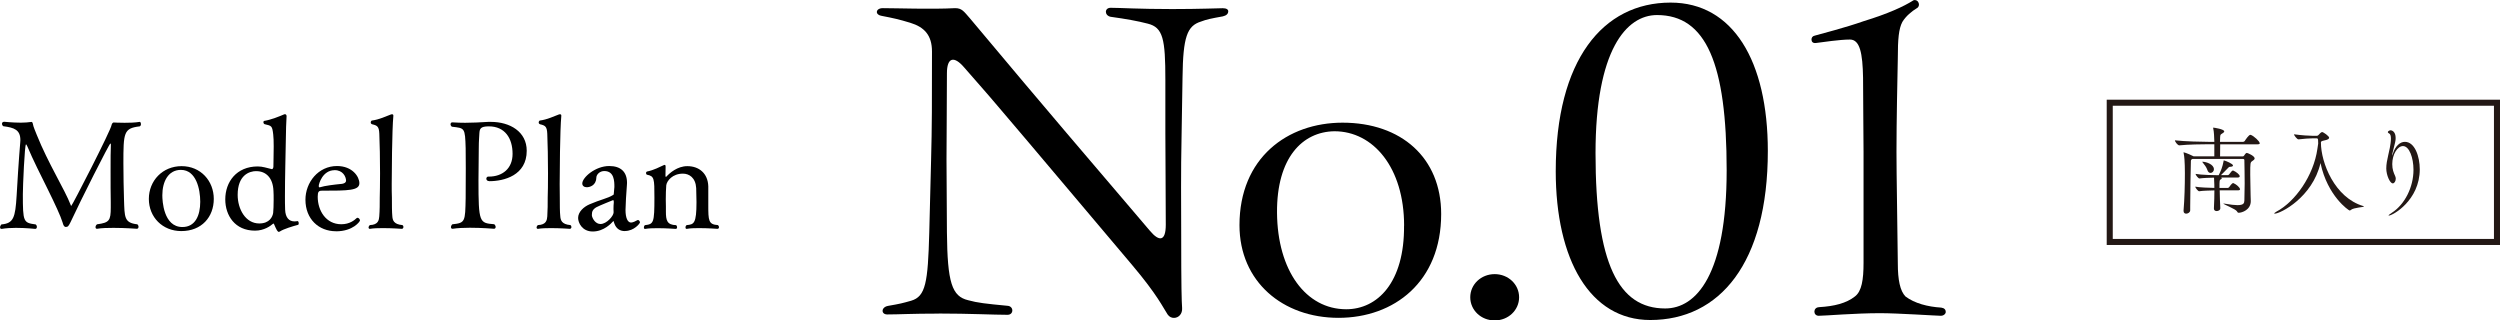 <?xml version="1.0" encoding="UTF-8"?>
<svg id="_レイヤー_2" data-name="レイヤー_2" xmlns="http://www.w3.org/2000/svg" viewBox="0 0 413.5 53">
  <defs>
    <style>
      .cls-1 {
        fill: none;
        stroke: #231815;
        stroke-miterlimit: 10;
      }

      .cls-2 {
        fill: #231815;
      }
    </style>
  </defs>
  <g id="_x30_1">
    <g>
      <g>
        <path class="cls-2" d="M373.77,23.68c0,.1-.08.19-.35.19h-6.2c0,.72-.02,1.58-.02,2h3.75c.08,0,.18-.05.22-.13.26-.4.37-.45.46-.45.11,0,1.29.49,1.29.91,0,.19-.24.33-.38.43-.35.24-.35.27-.35,2.26,0,1.02.05,1.93.06,3.37,0,.29.03.68.03,1,0,1.45-1.45,1.93-2,1.93-.16,0-.19-.08-.29-.24-.21-.38-2.24-1.15-2.24-1.27,0,0,.02-.02.05-.02s.1.02.19.03c.94.16,1.61.24,2.08.24,1.04,0,1.13-.33,1.15-.76.03-.99.05-1.93.05-2.82,0-1.38-.03-2.67-.05-3.88,0-.05-.02-.18-.21-.18h-8.4c-.24.13-.24.21-.24.54-.02,1.05-.11,4.66-.11,7.38v.57c0,.33-.35.56-.67.56-.22,0-.43-.13-.43-.45v-.06c.16-1.88.22-4.22.22-6.19,0-.45-.02-.88-.02-1.29,0-.35-.06-1.53-.19-2.05-.02-.03-.02-.06-.02-.08t.03-.03s.46.08,1.65.67h3.42v-2h-1.07c-.89,0-3.28.03-4.7.18h-.02c-.29,0-.73-.62-.73-.83,1.65.19,4.59.25,5.51.25h1.01v-.08c-.02-.64-.05-1.61-.18-2.13-.02-.05-.02-.1-.02-.11s0-.03.03-.03c.13,0,1.81.25,1.81.62,0,.11-.11.22-.3.33-.34.21-.35.19-.38.68,0,.08-.02.35-.02.72h3.82c.11,0,.22-.06.27-.14.14-.22.67-1.02.93-1.02.03,0,.06,0,.1.02.48.18,1.44,1.05,1.44,1.35ZM370.51,31.27c0,.11-.08.21-.3.21h-3.07c.02,1,.05,2.28.1,2.93v.02c0,.4-.45.48-.61.48-.24,0-.45-.13-.45-.41v-.03c.06-1.13.08-2.18.08-2.98-.77.02-1.95.05-2.51.14h-.02c-.18,0-.64-.59-.64-.76.7.14,2.25.19,3.16.21v-.51c0-.19-.02-.73-.05-1.19-.75.02-1.85.05-2.4.14h-.02c-.18,0-.64-.59-.64-.76.93.18,3.23.22,3.72.22h.11c.35-.67.64-1.4.8-2.28.02-.13.02-.17.05-.17s.06.02.11.03c.19.03,1.41.53,1.41.81,0,.13-.16.21-.51.22-.18,0-.21.11-.37.25-.18.16-.78.83-1.12,1.13h1.15s.16-.05.21-.13c.27-.38.5-.64.62-.64.03,0,.06,0,.08.02.45.19,1.05.65,1.05.92,0,.11-.08.22-.32.22h-2.75s.1.06.1.13c0,.05-.03.1-.11.14-.27.14-.27.16-.27,1.45h1.41s.14-.05.19-.13c.06-.1.46-.67.66-.67.03,0,.06,0,.08.02.5.21,1.05.75,1.05.97ZM366.18,27.98c0,.37-.27.62-.56.62-.21,0-.43-.14-.54-.53-.13-.4-.48-.86-.73-1.16-.06-.08-.1-.13-.1-.14s0-.02.03-.02c.64,0,1.9.45,1.9,1.23Z"/>
        <path class="cls-2" d="M391,34.15c0,.13-1.69.17-2.16.57-.06.06-.13.1-.21.1-.14,0-3.66-2.37-4.82-7.85-1.33,5.7-6.65,8.37-7.57,8.37-.06,0-.08-.02-.08-.03,0-.06.16-.19.35-.3,3.13-1.65,6.17-5.98,6.79-10.41l.13-.86c0-.18-.02-.35-.02-.54,0-.17-.05-.32-.21-.32h-.69c-.46,0-1.44.06-2.33.17h-.02c-.22,0-.73-.65-.73-.84,1.17.17,2.57.25,3.05.25h.75c.08,0,.19-.06.26-.14.1-.13.43-.48.58-.48.21,0,1.17.67,1.17.94,0,.17-.22.3-.48.37-.51.14-.88.14-.88.41,0,3.36,2.27,9.12,7,10.52.1.03.13.05.13.06Z"/>
        <path class="cls-2" d="M400.23,27.99c0,5.16-4.49,7.67-5.13,7.67-.02,0-.03-.02-.03-.03,0-.05.16-.19.53-.43,2.14-1.37,3.59-4.23,3.59-7.11,0-1.99-.69-3.93-1.74-3.93-.88,0-1.77,1.32-1.77,2.99,0,.86.22,1.4.48,1.97.06.14.1.29.1.43,0,.41-.22.78-.5.78-.46,0-1.07-1.37-1.07-2.47,0-.7.14-1.4.32-2.18.11-.49.45-1.83.45-2.74,0-.43-.08-.76-.29-.86-.11-.05-.22-.13-.22-.24,0-.14.3-.29.43-.29.29,0,.86.25.86,1.27,0,.45-.03.56-.56,2.66-.02.11-.03.19-.03.24v.03s.05-.08.11-.27c.43-1.37,1.23-2.02,2.01-2.02,1.65,0,2.46,2.45,2.46,4.52Z"/>
      </g>
      <rect class="cls-1" x="348.95" y="16.99" width="64.05" height="23.03"/>
    </g>
    <g>
      <g>
        <path d="M155.28,51.87c-4.56,0-6.58.14-8.53.14-1.05,0-1.05-1.21.15-1.42,2.02-.35,2.32-.43,3.81-.85,2.39-.71,2.77-2.98,2.99-11.28l.3-11.92c.15-5.46.15-9.86.15-18.02,0-2.7-1.27-4.04-3.59-4.75-1.87-.57-2.84-.78-4.71-1.14-.52-.07-.82-.35-.82-.64,0-.35.37-.64.97-.64,2.32,0,8.08.21,11.97,0,1.12,0,1.42.5,2.47,1.7,13.24,15.82,20.27,23.98,26.55,31.36l3.14,3.69c1.65,1.99,2.69,1.77,2.69-.92,0-5.75-.07-10.5-.07-15.25v-8.73c0-6.74-.37-8.66-2.92-9.29-1.65-.43-3.59-.78-6.13-1.13-1.05-.21-1.05-1.49,0-1.49,1.57,0,4.64.21,10.17.21,4.64,0,7.55-.14,8.38-.14.6,0,.9.21.9.5,0,.43-.3.71-.9.85-1.94.35-2.69.5-3.59.85-2.32.71-2.99,2.55-3.07,9.22l-.15,9.15c-.15,7.1-.07,11.28-.07,16.89,0,8.8.07,10.93.15,12.13.07.99-.6,1.63-1.35,1.63-.37,0-.75-.14-1.05-.57-.75-1.13-1.65-3.19-5.91-8.23-8-9.44-16.08-19.09-22.14-26.18-2.09-2.48-3.89-4.47-5.61-6.46-1.65-1.92-2.84-1.7-2.84.99,0,5.25-.07,10.36-.07,14.26l.07,12.06c.08,8.3.82,10.57,3.52,11.21,1.57.43,2.84.57,6.51.92,1.05.07,1.05,1.49,0,1.49-2.32,0-6.28-.21-11.37-.21Z"/>
        <path d="M205.01,37.25c0-11.14,7.93-16.96,17.05-16.96,9.72,0,16.31,5.82,16.31,15.11,0,11.21-7.78,17.17-16.98,17.17s-16.38-5.96-16.38-15.33ZM232.24,37.32c0-9.58-5.09-15.61-11.52-15.61-5.31.07-9.57,4.4-9.5,13.48.07,9.58,4.79,15.96,11.44,15.96,5.16,0,9.65-4.4,9.57-13.84Z"/>
        <path d="M243.18,49.17c0-2.13,1.79-3.83,4.04-3.83s4.04,1.7,4.04,3.83-1.79,3.83-4.04,3.83-4.04-1.7-4.04-3.83Z"/>
        <path d="M257.32,28.31c0-18.38,7.78-27.88,19-27.88,10.32,0,16.08,9.65,16.08,24.55,0,18.59-8,27.95-19.45,27.95-9.95,0-15.63-9.93-15.63-24.62ZM285.59,28.17c0-17.6-3.37-25.68-11.52-25.68-5.09,0-10.17,5.82-10.17,22.85,0,18.31,3.81,25.68,11.52,25.68,5.16,0,10.17-5.6,10.17-22.85Z"/>
        <path d="M300.9,50.8c2.47-.14,4.49-.64,5.91-1.77,1.12-.85,1.42-2.77,1.42-5.53v-18.38c0-3.69-.08-7.38-.08-12.27-.07-4.04-.52-6.31-2.17-6.31s-4.49.43-5.61.57c-.52.07-.75-.21-.75-.57,0-.28.15-.57.52-.64,1.2-.35,4.94-1.28,8.15-2.41,3.96-1.21,6.58-2.41,8.15-3.41.08-.07.22-.07.3-.07.6,0,.97.99.3,1.35-.82.5-1.79,1.28-2.39,2.27-.6,1.13-.75,2.84-.75,5.96-.07,3.62-.22,10.36-.22,15.54,0,4.04.15,11.35.22,18.45,0,2.7.37,4.54,1.27,5.46,1.5,1.13,3.66,1.7,5.91,1.84.52.07.75.35.75.71,0,.28-.3.64-.82.64-.67,0-7.11-.43-10.02-.43-4.19,0-9.12.43-10.17.43-.97,0-.97-1.42.08-1.42Z"/>
      </g>
      <g>
        <path d="M20.41,27.08c0,2.04.05,4.25.1,5.92.1,2.89,0,3.86,2.2,4.1.15.12.2.27.2.42,0,.17-.1.32-.27.32,0,0-1.92-.15-3.87-.15-.97,0-1.95.02-2.7.15h-.05c-.15,0-.22-.12-.22-.27s.08-.35.25-.47c2.02-.27,2.27-.6,2.27-2.76v-.92c-.03-1.09-.03-3.23-.03-5.27,0-1.69,0-3.33.05-4.25,0-.1-.05-.17-.08-.17-.17,0-4.97,9.5-6.59,13.01-.3.6-.42.8-.77.8-.3,0-.42-.27-.55-.75-.3-1-1.27-3.09-2.42-5.42-1.17-2.36-2.47-4.93-3.4-7.14-.13-.25-.17-.35-.23-.35-.22,0-.52,6.94-.52,8.24,0,4.6.08,4.73,2.12,5,.15.12.2.27.2.42,0,.17-.1.32-.27.32,0,0-1.55-.17-3.2-.17-.8,0-1.65.05-2.35.17h-.05c-.15,0-.22-.12-.22-.27s.08-.32.22-.47c2.02-.17,2.3-1.14,2.52-4.75.05-1.17.4-6.59.6-8.83,0-.12.02-.25.02-.37,0-1.69-1.02-2.07-2.82-2.29-.15-.1-.22-.27-.22-.42,0-.17.12-.32.37-.32,0,0,1.4.15,2.75.15.62,0,1.25-.05,1.72-.12h.05c.08,0,.17.07.23.37.02.3.47,1.37.62,1.74,1.9,4.75,4.65,9.08,5.62,11.62.03.1.05.15.1.15.13,0,6.59-12.56,6.67-13.39.05-.22.2-.4.35-.4,0,0,.77.05,1.8.05.77,0,1.7-.02,2.5-.15.1-.03.2.17.2.37,0,.15-.05.3-.2.37-2.67.32-2.7,1.02-2.7,6.19Z"/>
        <path d="M29.99,38.22c-3.12,0-5.37-2.31-5.37-5.32s2.27-5.42,5.42-5.42,5.32,2.44,5.32,5.42-2,5.32-5.37,5.32ZM29.92,28.1c-2.1,0-3.07,1.94-3.07,4.2,0,.85.17,5.25,3.32,5.25,2.12,0,2.95-1.89,2.95-4.18,0-2.04-.65-5.27-3.2-5.27Z"/>
        <path d="M46.35,38.25c-.1.07-.17.1-.25.1-.1,0-.17-.1-.3-.27-.12-.22-.35-.7-.47-1-.02-.05-.05-.1-.1-.1-.02,0-.05,0-.1.05-.4.35-1.45,1.12-2.95,1.12-3.32,0-4.92-2.51-4.92-5.17,0-2.91,1.87-5.45,5.37-5.45.82,0,1.47.25,2.35.45h.02c.08,0,.22-.2.22-.4,0-.7.05-2.09.05-3.36,0-.8-.02-1.52-.08-1.99-.17-1.42-.25-1.42-1.42-1.69-.12-.03-.2-.2-.2-.32s.05-.22.12-.22c1.2-.2,2.52-.75,3.32-1.09.03-.02.08-.02.12-.02.13,0,.27.1.27.32-.05,1.04-.12,2.41-.12,3.73-.05,3.16-.15,6.32-.15,9.48,0,.75,0,1.52.03,2.26.05,1.32.65,1.94,1.55,1.94.17,0,.33-.02.5-.05.12-.02.2.2.2.37,0,.12-.02.22-.12.25-.85.22-2.4.7-2.95,1.07ZM42.41,28.3c-1.22,0-3.1.7-3.1,3.93,0,2.36,1.3,4.73,3.57,4.73,1.72,0,2.2-1.12,2.3-1.74.05-.45.08-1.32.08-2.14,0-.57,0-1.14-.03-1.49-.08-2.24-1.3-3.28-2.82-3.28Z"/>
        <path d="M55.57,38.25c-2.85,0-5.05-2.02-5.05-5.22,0-2.86,2.12-5.57,5.22-5.57,2.55,0,3.7,1.77,3.7,2.84,0,1.22-1.8,1.24-6.19,1.24-.52,0-.7.15-.7,1,0,2.31,1.37,4.55,3.9,4.55,1.4,0,2.2-.7,2.52-1,.05-.05.1-.07.17-.07.17,0,.4.22.4.45,0,.15-1.12,1.79-3.97,1.79ZM55.34,28.15c-1.97,0-2.62,2.24-2.62,2.61,0,.12.02.22.12.22h.05c.87-.27,2.4-.45,3.65-.57.25-.03.7-.15.7-.55-.02-.62-.5-1.72-1.9-1.72Z"/>
        <path d="M66.73,37.53c0,.17-.12.32-.25.32,0,0-1.6-.12-3.15-.12-.77,0-1.55.02-2.12.12h-.05c-.12,0-.2-.1-.2-.22s.08-.3.22-.4c1.4-.05,1.5-.85,1.55-1.44.08-1,.08-2.11.08-3.14.02-.67.05-2.24.05-3.98,0-2.31-.05-4.95-.12-6.52-.05-1.22-.32-1.39-1.17-1.59-.17-.05-.25-.17-.25-.3,0-.15.1-.3.17-.32,1.3-.17,2.3-.7,3.2-1.02.05-.02.1-.02.15-.02.12,0,.22.05.22.22v.05c-.22,2.29-.27,9.85-.27,11.27,0,.82,0,1.57.03,2.24,0,1.09,0,2.41.07,3.08.05.67.22,1.34,1.67,1.47.12.07.17.2.17.3Z"/>
        <path d="M80.94,29.96c-.35,0-.5-.2-.5-.4,0-.17.12-.35.3-.35h.12c2.25,0,3.92-1.34,3.92-3.76,0-2.59-1.27-4.55-3.92-4.55-1.4,0-1.52.4-1.57,1.14-.02.65-.1,1.17-.1,2.46-.02,1.72-.05,3.58-.05,5.3,0,7.07.15,7.09,2.62,7.29.15.15.22.3.22.45,0,.17-.1.3-.27.3,0,0-2-.17-4-.17-1.02,0-2.05.05-2.82.17h-.05c-.17,0-.25-.12-.25-.27s.08-.35.23-.47c2.15-.22,2.12-.45,2.2-4.3.02-.97.02-3.09.02-5,0-1.39,0-2.66-.02-3.28-.1-3.43-.15-3.31-2.27-3.56-.15-.1-.23-.25-.23-.4,0-.17.1-.32.27-.32h.03c.8.05,1.5.07,2.12.07,1.27,0,2.35-.07,3.82-.15h.42c3.17,0,5.94,1.62,5.94,4.78,0,4.08-3.77,5.03-6.19,5.03Z"/>
        <path d="M94.52,37.53c0,.17-.13.32-.25.32,0,0-1.6-.12-3.15-.12-.77,0-1.55.02-2.12.12h-.05c-.12,0-.2-.1-.2-.22s.08-.3.22-.4c1.4-.05,1.5-.85,1.55-1.44.07-1,.07-2.11.07-3.14.03-.67.05-2.24.05-3.98,0-2.31-.05-4.95-.12-6.52-.05-1.22-.33-1.39-1.17-1.59-.17-.05-.25-.17-.25-.3,0-.15.1-.3.17-.32,1.3-.17,2.3-.7,3.2-1.02.05-.02.1-.02.15-.02.12,0,.22.05.22.22v.05c-.22,2.29-.27,9.85-.27,11.27,0,.82,0,1.57.02,2.24,0,1.09,0,2.41.08,3.08.05.67.23,1.34,1.67,1.47.12.07.17.2.17.3Z"/>
        <path d="M103.34,38.22c-.72,0-1.42-.32-1.75-1.32-.08-.22-.1-.35-.12-.35s-.05.03-.08.07c-.22.25-1.47,1.67-3.35,1.67-1.77,0-2.42-1.47-2.42-2.24,0-1,.92-1.84,1.9-2.26,1.72-.75,3.05-1,3.85-1.52.07-.03.15-.05.15-.22.03-.15.05-.6.1-1.12,0-.95-.02-2.64-1.67-2.64-.75,0-1.32.57-1.32,1.14-.05,1.27-1.12,1.54-1.57,1.54-.42,0-.75-.22-.75-.62,0-1,2.17-2.89,4.45-2.89,1.92,0,2.95.97,2.95,2.79,0,.12-.02.25-.02.37-.1,1.22-.23,3.36-.23,4.1,0,1.32.35,2.09.92,2.09.3,0,.8-.25,1.05-.4.02-.02.08-.02.1-.02.17,0,.32.25.32.4s-.95,1.42-2.5,1.42ZM101.52,33.35c0-.17-.05-.25-.12-.25,0,0-2.3.92-2.75,1.17-.6.35-.75.72-.75,1.19v.22c.1.5.6,1.37,1.42,1.37,1.02,0,2.17-1.34,2.17-1.92v-.05c-.02-.15-.02-.32-.02-.5,0-.4.02-.82.05-1.07v-.17Z"/>
        <path d="M118.92,37.58c0,.15-.1.27-.25.27,0,0-1.57-.12-3.07-.12-.72,0-1.47.02-1.97.12h-.08c-.12,0-.17-.1-.17-.22,0-.15.05-.3.2-.4,1.2-.1,1.62-.25,1.62-3.81,0-.72-.03-1.87-.05-2.31-.1-1.74-1.17-2.39-2.2-2.39-1.7,0-2.65,1.17-2.75,1.92-.05.57-.08,1.52-.08,2.34,0,.47.02.9.02,1.17v.85c0,1.42.17,2.21,1.7,2.24.1.1.15.22.15.35,0,.15-.08.27-.23.27,0,0-1.52-.12-3.02-.12-.75,0-1.47.02-2.02.12h-.05c-.12,0-.17-.1-.17-.25,0-.12.05-.27.17-.37,1.45-.17,1.57-.37,1.57-4.58,0-3.13-.02-3.53-1.22-3.76-.1-.03-.17-.15-.17-.27s.08-.25.2-.27c1.05-.2,2.12-.77,2.72-1.04.05-.03.12-.05.15-.05.12,0,.17.1.17.27v.07c0,.32-.02.87-.02,1.27v.27s.02.1.08.1c.02,0,.05-.02.08-.05.52-.57,1.8-1.72,3.45-1.72,1.92,0,3.4,1.17,3.47,3.33v3.11c0,2.56.02,3.21,1.6,3.31.12.1.17.22.17.35Z"/>
      </g>
    </g>
  </g>
</svg>